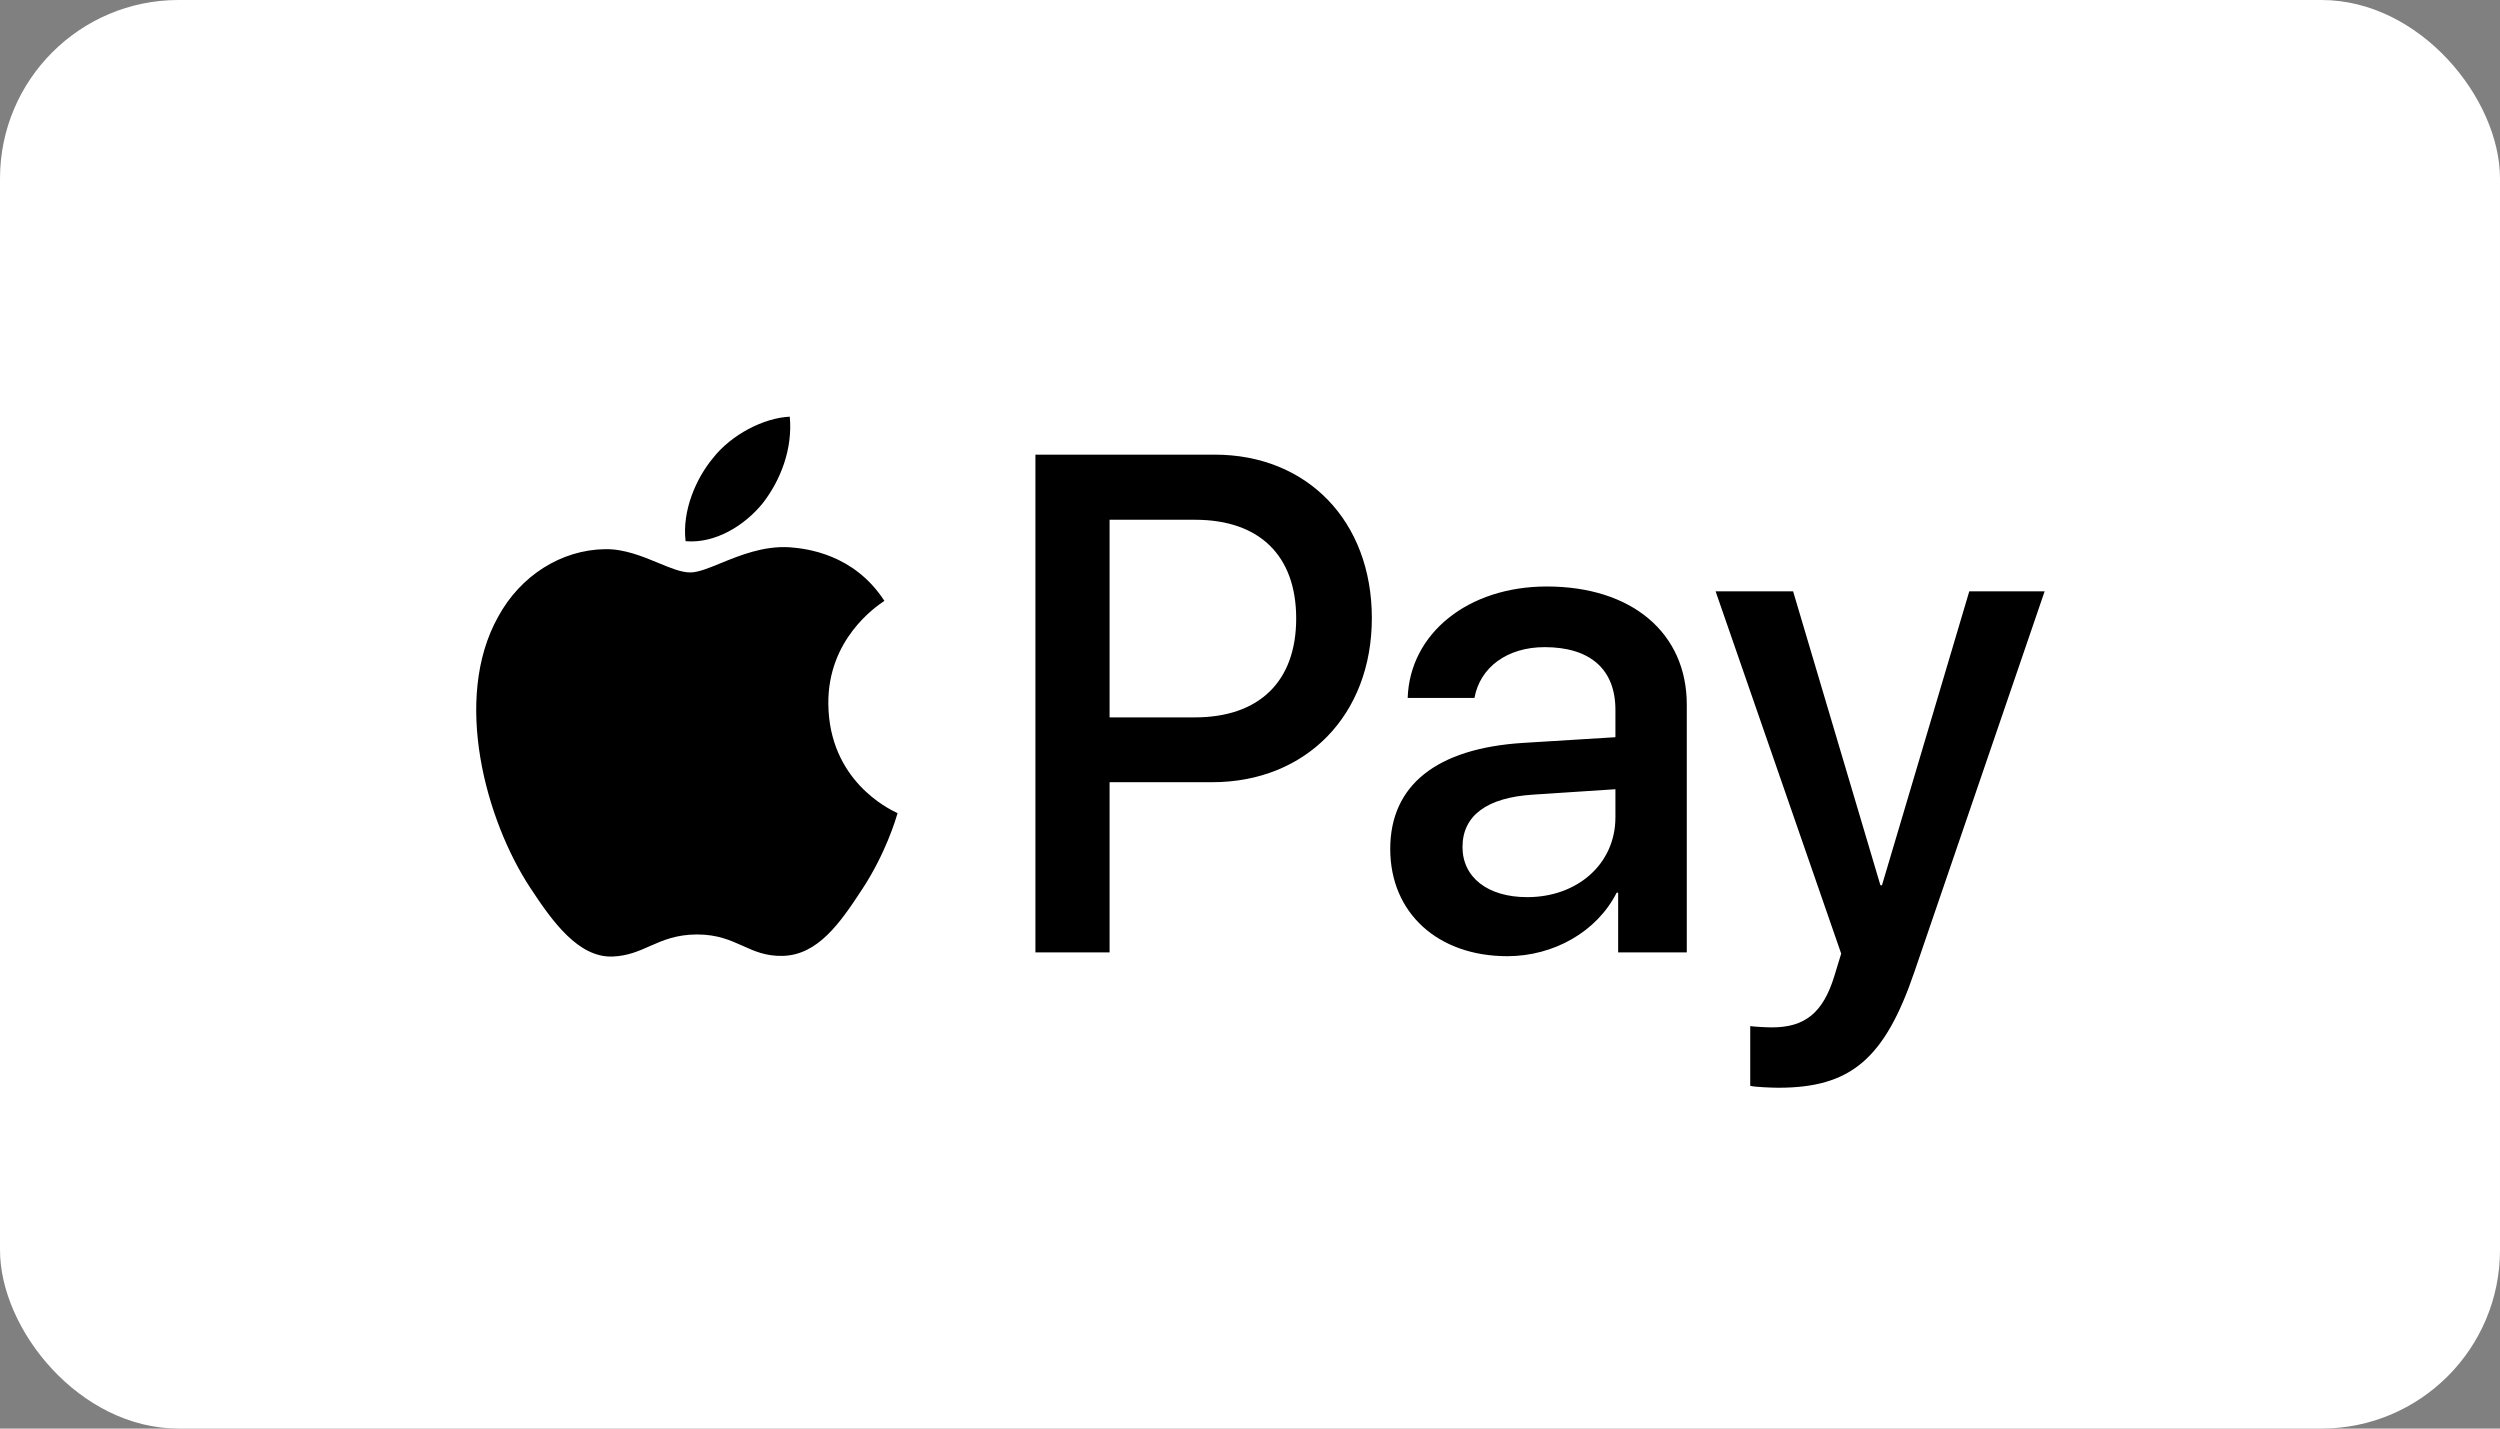 <svg width="42" height="24" viewBox="0 0 42 24" fill="none" xmlns="http://www.w3.org/2000/svg">
<rect x="0" y="0" width="42" height="24" fill="#808080" stroke="none"/>
<rect width="42" height="24" rx="3" fill="white"/>
<path fill-rule="evenodd" clip-rule="evenodd" d="M12.815 8.453C12.506 8.834 12.012 9.135 11.518 9.092C11.456 8.577 11.698 8.03 11.981 7.692C12.29 7.3 12.83 7.021 13.268 7C13.319 7.536 13.118 8.062 12.815 8.453ZM13.262 9.194C12.827 9.168 12.43 9.33 12.109 9.461C11.903 9.546 11.728 9.617 11.595 9.617C11.445 9.617 11.263 9.542 11.059 9.457L11.059 9.457C10.791 9.346 10.485 9.22 10.164 9.226C9.428 9.237 8.743 9.671 8.368 10.363C7.596 11.747 8.167 13.795 8.913 14.922C9.279 15.479 9.716 16.091 10.293 16.07C10.546 16.059 10.729 15.979 10.917 15.895C11.135 15.799 11.361 15.699 11.713 15.699C12.053 15.699 12.269 15.797 12.477 15.89C12.674 15.979 12.863 16.064 13.144 16.059C13.741 16.048 14.117 15.501 14.482 14.943C14.877 14.345 15.05 13.76 15.076 13.672L15.079 13.661C15.079 13.661 15.074 13.658 15.065 13.654L15.065 13.654C14.933 13.591 13.926 13.111 13.916 11.822C13.906 10.74 14.715 10.192 14.843 10.105C14.85 10.1 14.856 10.097 14.858 10.095C14.343 9.301 13.54 9.215 13.262 9.194ZM17.395 16V7.638H20.407C21.961 7.638 23.047 8.754 23.047 10.384C23.047 12.015 21.94 13.141 20.365 13.141H18.641V16H17.395ZM18.641 8.732H20.077C21.158 8.732 21.776 9.333 21.776 10.39C21.776 11.446 21.158 12.052 20.072 12.052H18.641V8.732ZM27.16 14.997C26.83 15.651 26.104 16.064 25.322 16.064C24.164 16.064 23.356 15.345 23.356 14.262C23.356 13.189 24.138 12.573 25.584 12.481L27.139 12.385V11.924C27.139 11.242 26.712 10.872 25.95 10.872C25.322 10.872 24.864 11.21 24.771 11.725H23.649C23.685 10.642 24.663 9.853 25.986 9.853C27.412 9.853 28.338 10.631 28.338 11.838V16H27.185V14.997H27.16ZM25.657 15.072C24.992 15.072 24.57 14.739 24.57 14.23C24.57 13.704 24.977 13.399 25.754 13.35L27.139 13.259V13.731C27.139 14.514 26.501 15.072 25.657 15.072ZM32.162 16.327C31.663 17.791 31.092 18.274 29.877 18.274C29.784 18.274 29.476 18.263 29.404 18.242V17.239C29.481 17.249 29.671 17.26 29.769 17.26C30.32 17.26 30.628 17.019 30.819 16.391L30.932 16.021L28.822 9.934H30.124L31.591 14.873H31.617L33.084 9.934H34.35L32.162 16.327Z" fill="black"/>
</svg>
